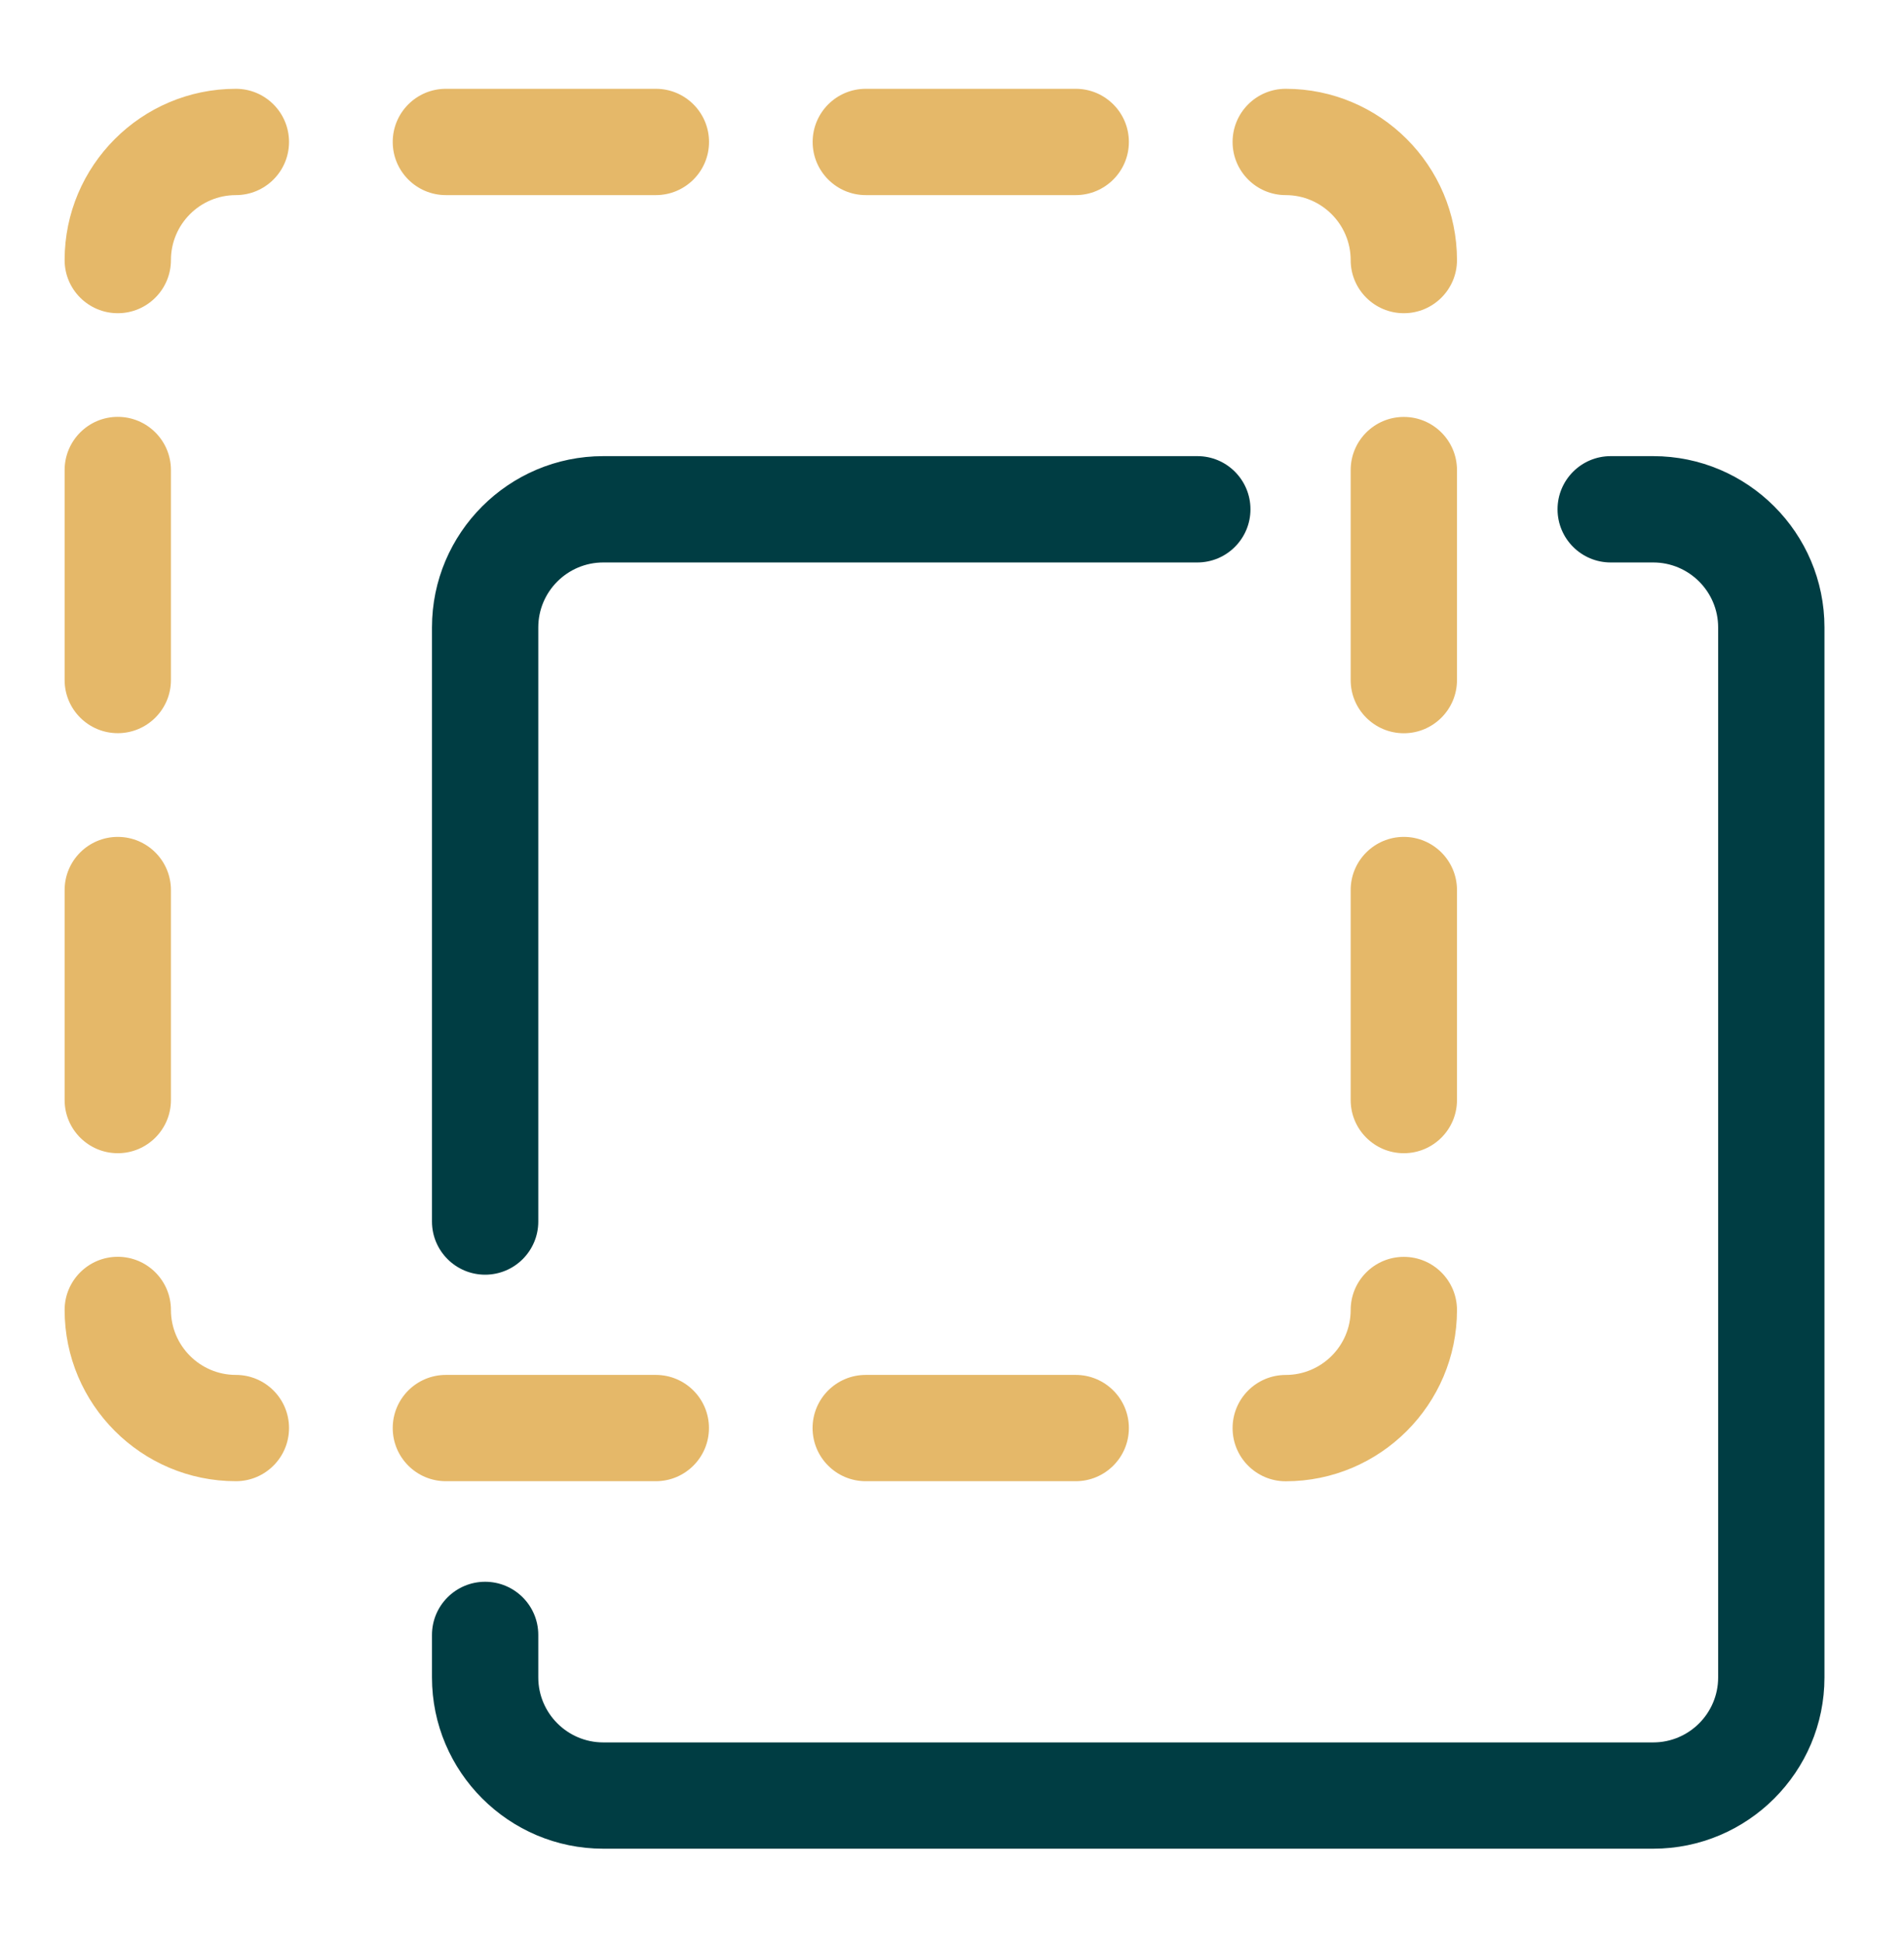 <svg width="49" height="50" viewBox="0 0 49 50" fill="none" xmlns="http://www.w3.org/2000/svg">
<path d="M12.485 40.704C13.241 40.704 13.853 41.317 13.853 42.072V43.166C13.853 44.087 14.604 44.838 15.525 44.838H42.546C43.467 44.838 44.217 44.089 44.217 43.166V16.145C44.217 15.224 43.467 14.474 42.546 14.474H41.451C40.696 14.474 40.084 13.861 40.084 13.106C40.084 12.351 40.696 11.738 41.451 11.738H42.546C44.976 11.738 46.953 13.717 46.953 16.145V43.166C46.953 45.596 44.976 47.573 42.546 47.573H15.525C13.095 47.573 11.117 45.595 11.117 43.166V42.072C11.117 41.317 11.73 40.704 12.485 40.704ZM32.181 13.106C32.181 13.861 31.569 14.474 30.813 14.474H15.525C14.604 14.474 13.853 15.223 13.853 16.145V31.434C13.853 32.189 13.241 32.802 12.485 32.802C11.73 32.802 11.117 32.189 11.117 31.434V16.145C11.117 13.715 13.095 11.738 15.525 11.738H30.813C31.569 11.736 32.181 12.351 32.181 13.106Z" fill="#003D43"/>
<path d="M33.088 38.118C32.333 38.118 31.721 37.505 31.721 36.75C31.721 35.995 32.333 35.382 33.088 35.382C34.009 35.382 34.76 34.633 34.76 33.711C34.76 32.955 35.373 32.343 36.128 32.343C36.883 32.343 37.496 32.955 37.496 33.711C37.496 36.139 35.518 38.118 33.088 38.118ZM11.475 35.381H16.877C17.633 35.381 18.245 35.993 18.245 36.748C18.245 37.504 17.633 38.116 16.877 38.116H11.475C10.719 38.116 10.107 37.504 10.107 36.748C10.107 35.993 10.719 35.381 11.475 35.381ZM27.684 35.381C28.439 35.381 29.052 35.993 29.052 36.748C29.052 37.504 28.439 38.116 27.684 38.116H22.28C21.525 38.116 20.912 37.504 20.912 36.748C20.912 35.993 21.525 35.381 22.28 35.381H27.684ZM3.031 32.341C3.786 32.341 4.399 32.954 4.399 33.709C4.399 34.63 5.15 35.381 6.07 35.381C6.826 35.381 7.438 35.993 7.438 36.748C7.438 37.504 6.826 38.116 6.07 38.116C3.64 38.116 1.663 36.138 1.663 33.709C1.663 32.954 2.276 32.341 3.031 32.341ZM3.031 21.536C3.786 21.536 4.399 22.148 4.399 22.904V28.308C4.399 29.063 3.786 29.676 3.031 29.676C2.276 29.676 1.663 29.063 1.663 28.308V22.904C1.663 22.148 2.276 21.536 3.031 21.536ZM3.031 10.727C3.786 10.727 4.399 11.34 4.399 12.095V17.5C4.399 18.255 3.786 18.867 3.031 18.867C2.276 18.867 1.663 18.255 1.663 17.5V12.097C1.663 11.341 2.276 10.727 3.031 10.727ZM6.07 5.021C5.15 5.021 4.399 5.77 4.399 6.693C4.399 7.448 3.786 8.06 3.031 8.06C2.276 8.06 1.663 7.448 1.663 6.693C1.663 4.263 3.64 2.285 6.07 2.285C6.826 2.285 7.438 2.898 7.438 3.653C7.438 4.408 6.826 5.021 6.07 5.021ZM11.475 2.285H16.879C17.634 2.285 18.247 2.898 18.247 3.653C18.247 4.408 17.634 5.021 16.879 5.021H11.475C10.719 5.021 10.107 4.408 10.107 3.653C10.107 2.898 10.719 2.285 11.475 2.285ZM27.684 5.021H22.282C21.526 5.021 20.914 4.408 20.914 3.653C20.914 2.898 21.526 2.285 22.282 2.285H27.684C28.439 2.285 29.052 2.898 29.052 3.653C29.052 4.408 28.439 5.021 27.684 5.021ZM36.128 8.06C35.373 8.06 34.76 7.448 34.76 6.693C34.76 5.772 34.009 5.021 33.088 5.021C32.333 5.021 31.721 4.408 31.721 3.653C31.721 2.898 32.333 2.285 33.088 2.285C35.518 2.285 37.496 4.264 37.496 6.693C37.496 7.448 36.883 8.06 36.128 8.06ZM36.128 29.676C35.373 29.676 34.76 29.063 34.76 28.308V22.904C34.76 22.148 35.373 21.536 36.128 21.536C36.883 21.536 37.496 22.148 37.496 22.904V28.308C37.496 29.063 36.883 29.676 36.128 29.676ZM36.128 18.869C35.373 18.869 34.76 18.256 34.76 17.501V12.097C34.76 11.341 35.373 10.729 36.128 10.729C36.883 10.729 37.496 11.341 37.496 12.097V17.501C37.496 18.255 36.883 18.869 36.128 18.869Z" fill="#E5B869"/>
</svg>
